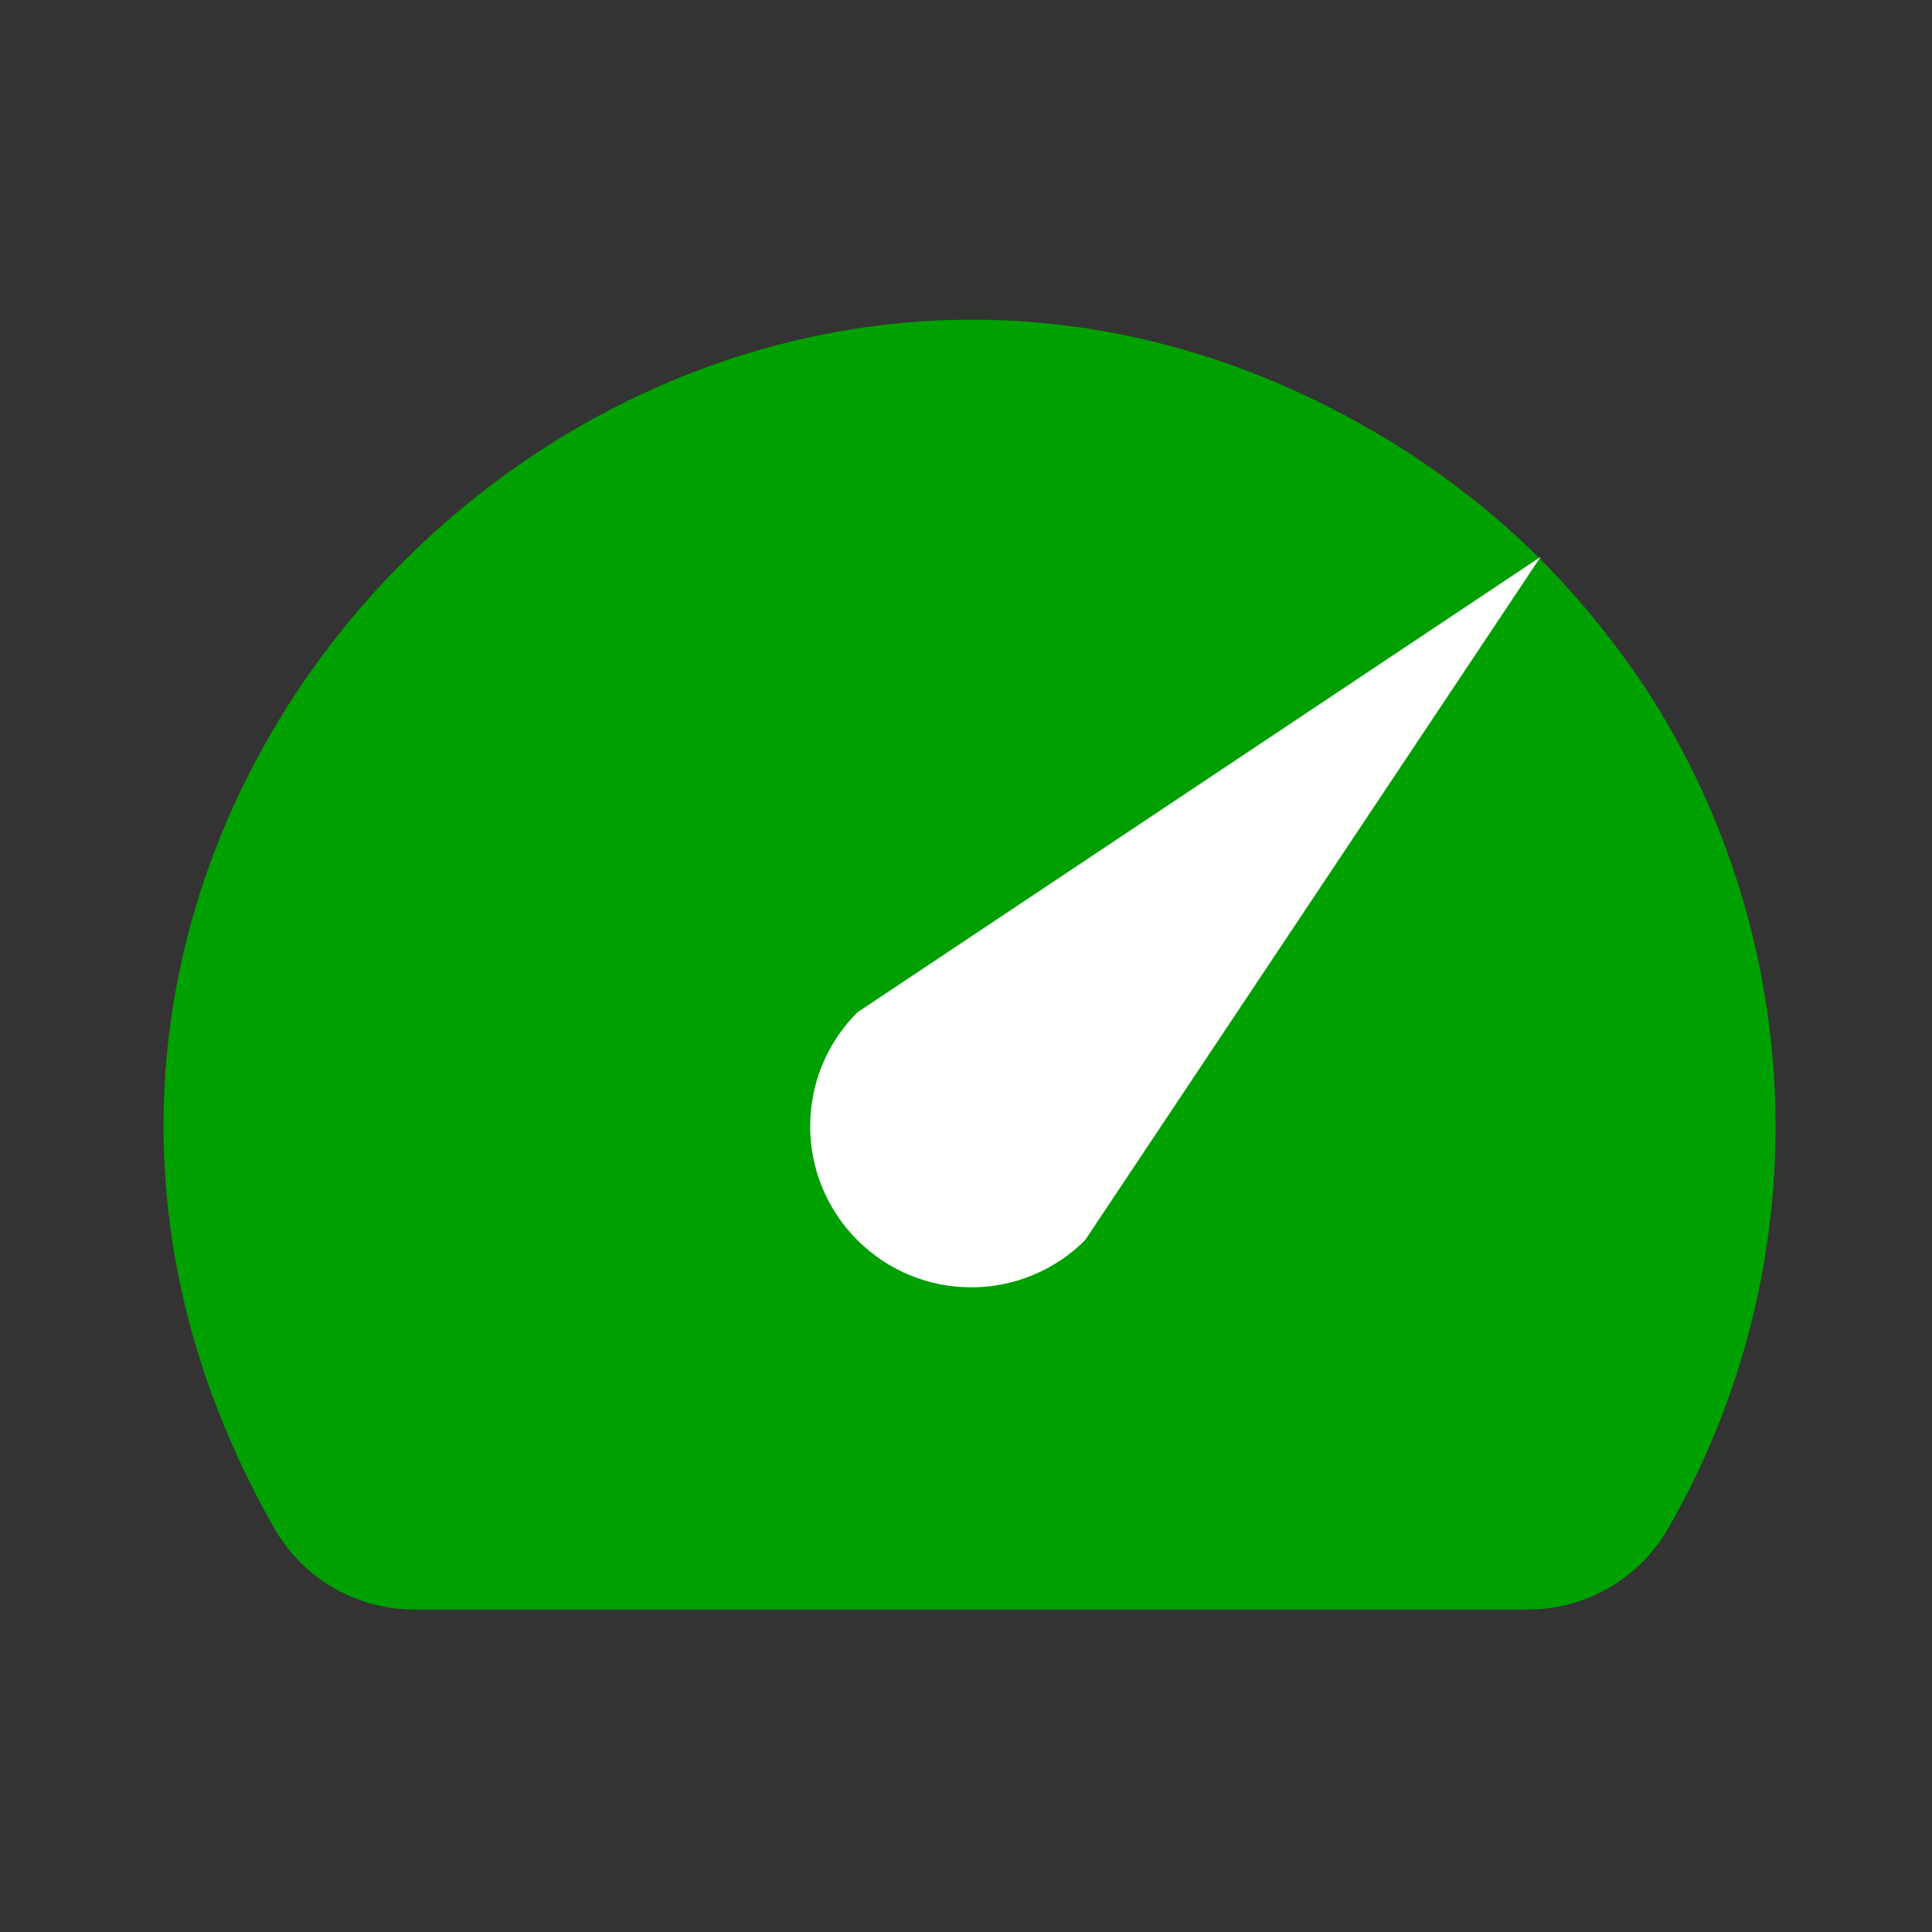 <?xml version="1.0" encoding="UTF-8" standalone="no"?>
<svg
   inkscape:version="1.1-beta1 (77e7b44db3, 2021-03-28)"
   id="svg8"
   version="1.1"
   viewBox="0 0 12.7 12.7"
   height="12.7mm"
   width="12.7mm"
   sodipodi:docname="icon-speed-green.svg"
   xmlns:inkscape="http://www.inkscape.org/namespaces/inkscape"
   xmlns:sodipodi="http://sodipodi.sourceforge.net/DTD/sodipodi-0.dtd"
   xmlns="http://www.w3.org/2000/svg"
   xmlns:svg="http://www.w3.org/2000/svg"
   xmlns:rdf="http://www.w3.org/1999/02/22-rdf-syntax-ns#"
   xmlns:cc="http://creativecommons.org/ns#"
   xmlns:dc="http://purl.org/dc/elements/1.1/">
  <rect x="0" y="0" width="12.7" height="12.7" fill="#333333" stroke="none"/>
  <defs
     id="defs2" />
  <sodipodi:namedview
     inkscape:pagecheckerboard="true"
     inkscape:showpageshadow="false"
     showgrid="false"
     inkscape:document-rotation="0"
     inkscape:current-layer="g844"
     inkscape:document-units="px"
     inkscape:cy="64.249999"
     inkscape:cx="28.75"
     inkscape:zoom="2"
     inkscape:pageshadow="2"
     inkscape:pageopacity="0.0"
     borderopacity="1.0"
     bordercolor="#666666"
     pagecolor="#ffffff"
     id="base"
     objecttolerance="10.0"
     gridtolerance="10.0"
     guidetolerance="10.0"
     fit-margin-top="0"
     fit-margin-left="0"
     fit-margin-right="0"
     fit-margin-bottom="0"
     inkscape:window-width="2667"
     inkscape:window-height="1835"
     inkscape:window-x="202"
     inkscape:window-y="85"
     inkscape:window-maximized="0" />
  <g
     id="layer1"
     inkscape:groupmode="layer"
     inkscape:label="Livello 1"
     transform="translate(-93.436,-131.989)">
    <g
       style="fill:#000000"
       id="g844"
       transform="matrix(0.529,0,0,0.529,93.436,131.989)">
      <path
         d="M 0,0 H 24 V 24 H 0 Z"
         fill="none"
         id="path830" />
      <path
         d="M 17.494,5.62 C 8.692,-0.024 -1.775,9.922 3.414,19 c 0.355,0.615 1.01,0.996 1.72,1 H 18.984 c 0.717,0.003 1.381,-0.379 1.74,-1 1.879,-3.254 1.774,-7.287 -0.27,-10.44 -0.961,-1.433 -1.963,-2.285 -2.96,-2.94 z m -6.84,9.79 c 0.781,0.782 2.049,0.782 2.83,0 l 5.66,-8.49 -8.49,5.66 c -0.782,0.781 -0.782,2.049 0,2.83 z"
         id="path832"
         style="fill:#00a000;fill-opacity:1"
         sodipodi:nodetypes="cccccccccccc" />
      <path
         d="m 10.654,15.41 c 0.781,0.782 2.049,0.782 2.83,0 l 5.66,-8.49 -8.49,5.66 c -0.782,0.781 -0.782,2.049 0,2.83 z"
         id="path832-2"
         style="fill:#ffffff;fill-opacity:1"
         sodipodi:nodetypes="ccccc" />
    </g>
  </g>
</svg>
